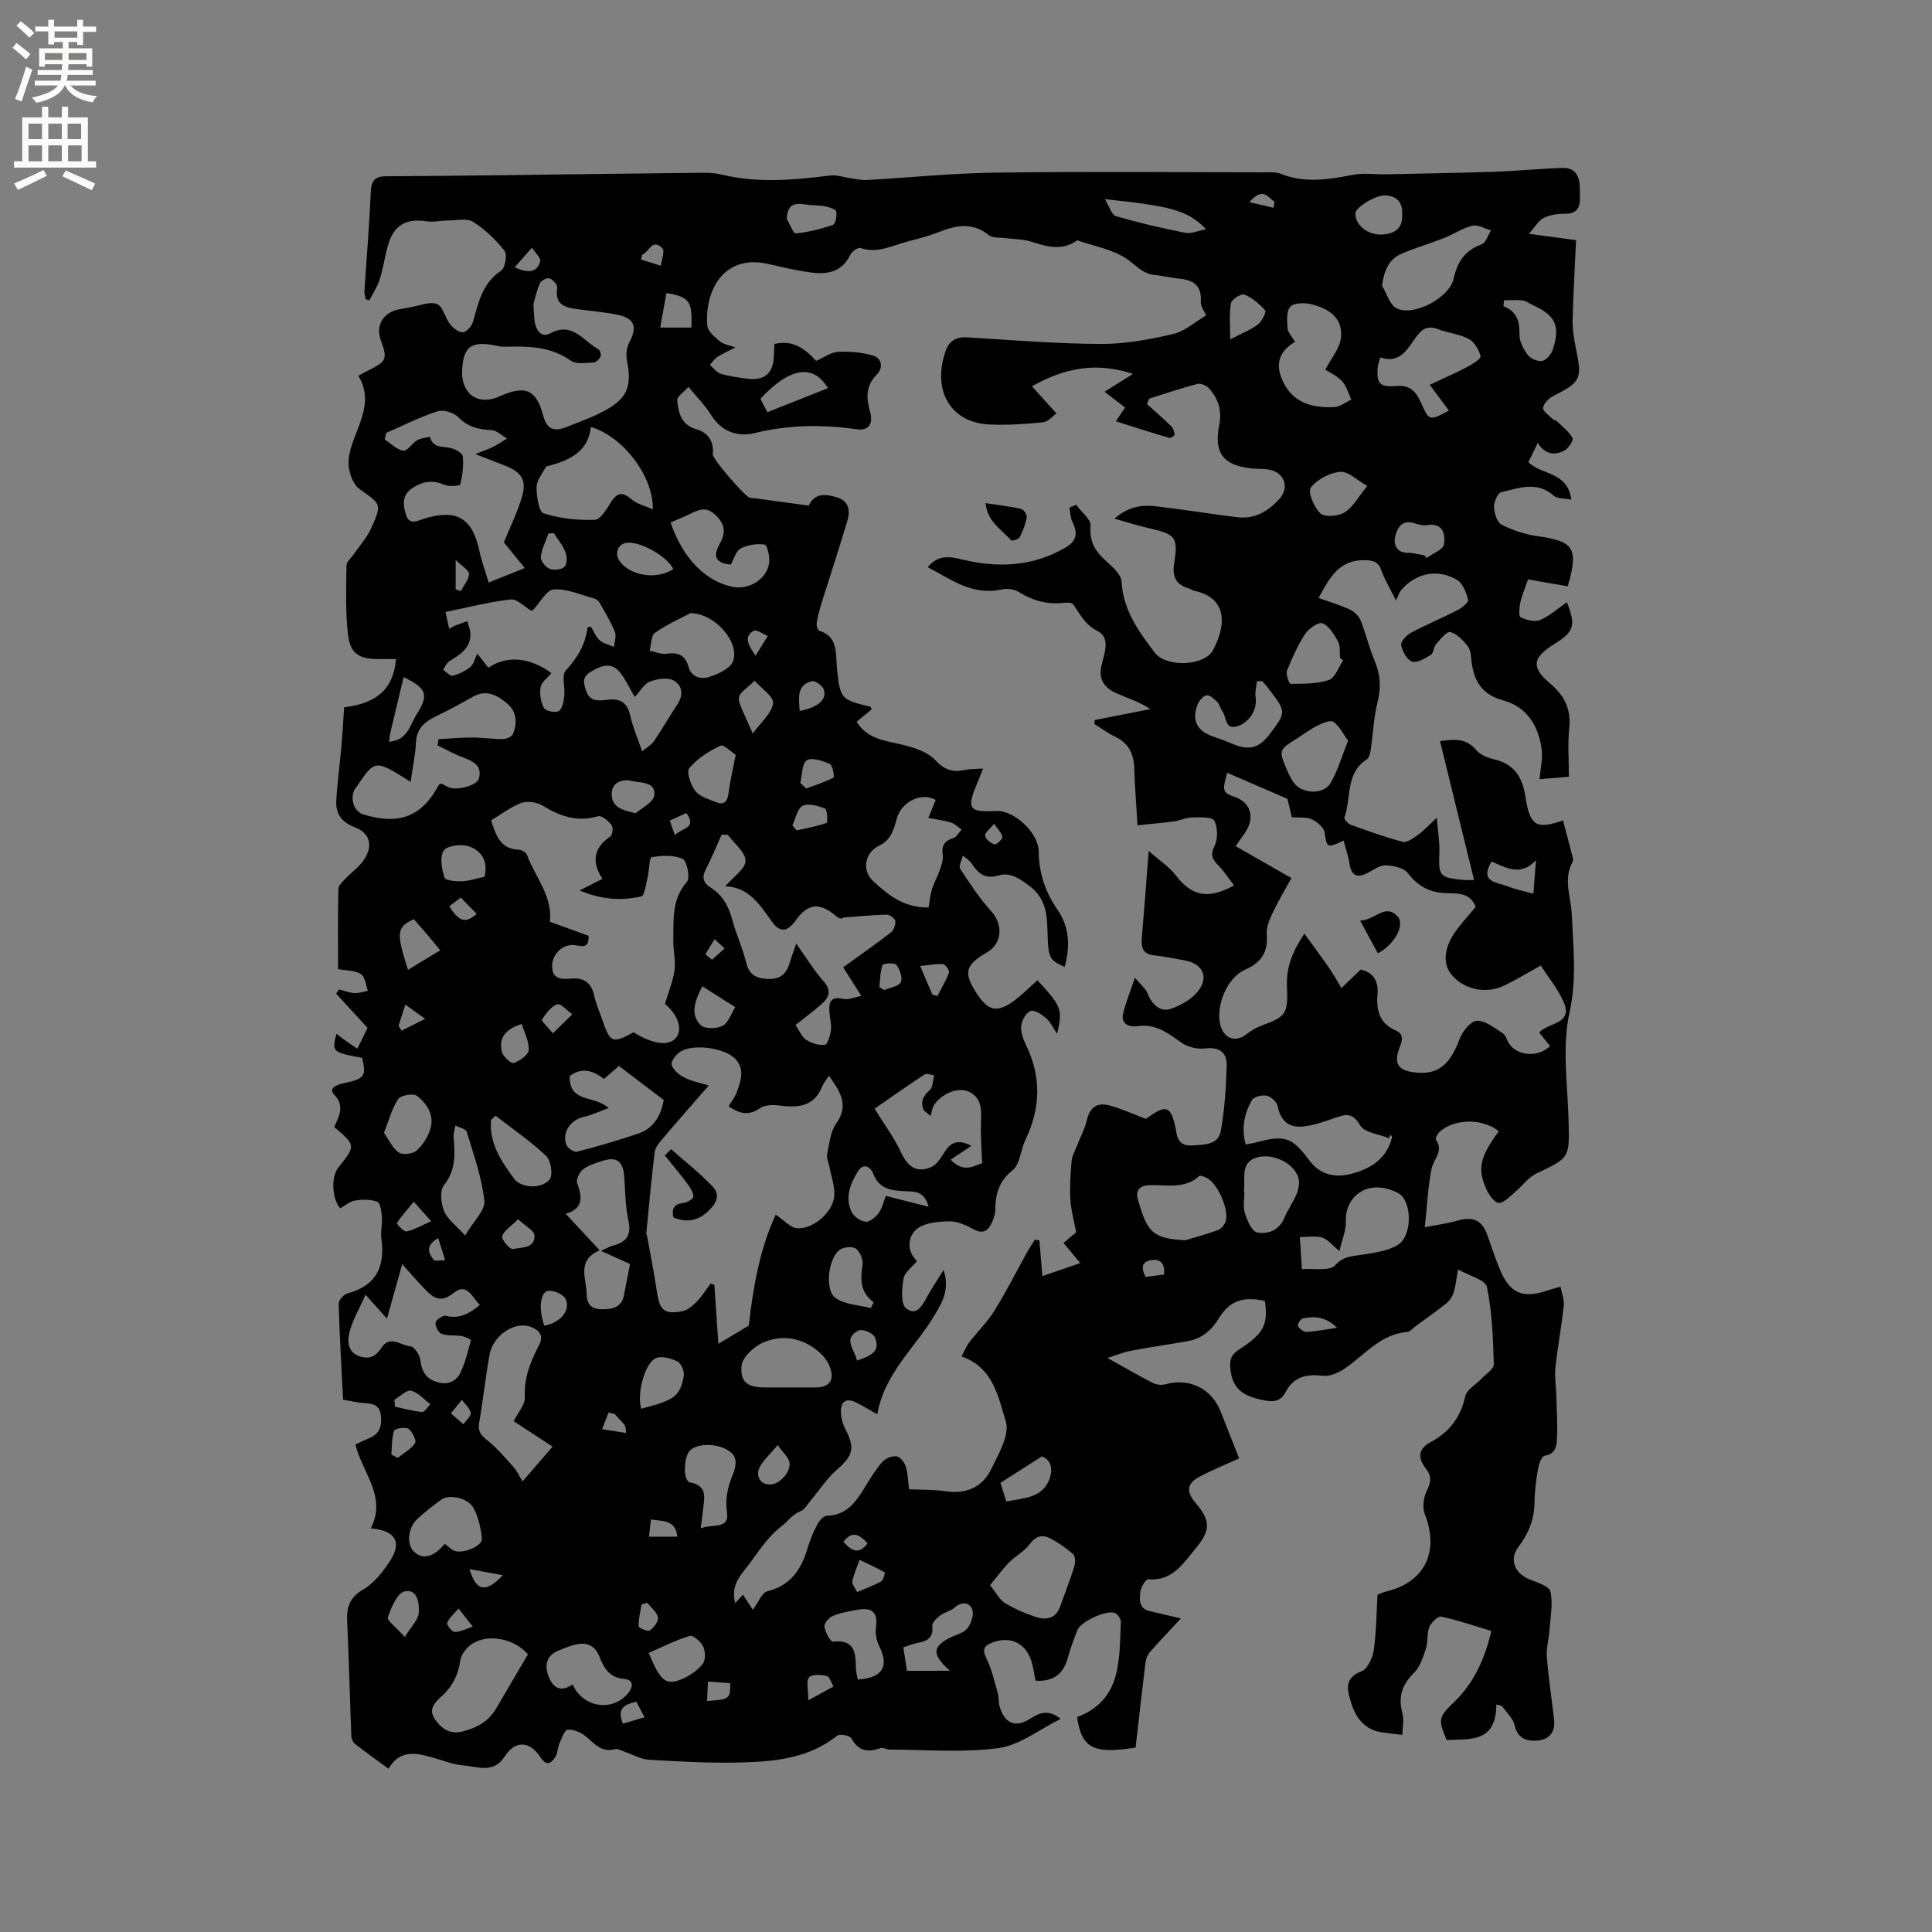 <svg enable-background="new 0 0 400 400" viewBox="0 0 400 400" xmlns="http://www.w3.org/2000/svg"><rect x="0" y="0" width="400" height="400" fill="#808080" stroke="none"/><g fill="#010102"><path d="m309.8 352.9c-.03 8-5.5 7.12-10.29 7.35-1.86-4.38-1.61-4.79 1.54-7.84 4.06-3.92 6.35-8.89 7.72-14.73-3.54-1.06-6.92-2.24-10.39-2.98-.67-.14-2.07 1.23-2.46 2.18-.54 1.32-.21 2.98-.67 4.36-.6 1.81-1.23 3.87-2.52 5.14-2.48 2.44-3.29 4.95-2.38 8.29.38 1.4.01 3-.01 4.51-1.39-.17-2.79-.3-4.18-.51-3.62-.53-5.51-3.01-6.45-6.22-.73-2.48-1.55-5 2.17-6.42 1.26-.48 2.31-2.79 2.54-4.39.55-3.75.55-7.59.78-11.48.61-.23 1.18-.51 1.77-.65 8.04-1.93 11.08-8.23 8.01-16.07-.54-1.37-.24-3.46.44-4.83.88-1.77 1.01-3-.23-4.59-1.63-2.08-1.67-4.02 1.02-5.45 3.83-2.04 6.2-5.1 7.15-9.47.3-1.39 2.2-2.41 3.34-3.63.93-.99 2.61-2.04 2.58-3.02-.16-5.36-.35-10.79-1.43-16.01-.3-1.46-3.65-2.29-5.97-3.62-.41 2.22-.53 3.6-.95 4.88-.26.81-.84 1.63-1.51 2.17-2.04 1.63-4.19 3.13-6.3 4.68-.59.43-1.16 1.17-1.79 1.22-5.55.46-8.77 4.77-12.92 7.57-1.28.87-3.07 1.67-4.51 1.5-3.38-.39-6.04.16-7.72 3.35-1.15 2.21-2.8 2.09-5.01 1.62-3.66-.78-6.02-2.19-6.43-6.36-.2-2.05.19-3.01 1.83-4.07 5.1-3.28 6.02-5.18 5.31-10.03-4.49-1-7.31-.04-9.51 3.57-1.53 2.51-3.53 4.22-6.42 4.74-3.94.71-7.91 1.25-11.84 2.01-1.74.34-3.41 1.05-4.81 1.49 3.33 1.85 6.31 3.59 9.37 5.16.73.38 1.81.5 2.6.28 4.97-1.38 9.57.85 11.47 5.68 1.23 3.14 2.47 6.28 3.81 9.67-2.76 1.26-5.47 2.36-8.06 3.71-2.79 1.46-2.99 3.1-.93 5.54 3.11 3.68 3.12 5.62 0 9.37-2.61 3.14-4.81 6.83-9.84 6.41-.49-.04-1.49 1.57-1.61 2.5-.2 1.61-.41 3.53 1.91 4.08 1.81.43 3.63.85 6.47 1.52-2.52 2.72-4.53 4.81-6.43 6.99-.48.55-.8 1.38-.9 2.13-.72 5.87-1.37 11.74-2.05 17.62-8.68 1.4-11.18.15-12.11-6.31 9.32-3.53 8.69-11.86 9.06-19.68.03-.62-.62-1.6-1.2-1.86-1.68-.75-7.09 1.74-7.79 3.51-.74 1.87-1.44 3.76-1.97 5.7-.91 3.32-2.91 5.02-6.7 4.79-.24-1.19-.41-2.42-.73-3.61-1.11-4.14-4.42-5.78-8.32-4.25-1.87.73-1.93 1.62-1.06 3.39 1.07 2.19 1.6 4.66 2.28 7.03.26.91.13 1.92.4 2.82 1.09 3.6 3.33 4.45 6.51 2.38 1.99-1.29 3.82-1.73 6.12.15-4.41 2.17-8.46 5.44-12.87 6.04-7.41 1.01-15.05.32-22.59.31-.62 0-1.33-.5-1.83-.31-2.62.96-4.58.65-6.06-2.04-.32-.58-2.39-.96-2.93-.52-5.76 4.61-12.64 5.33-19.53 5.53-6.45.19-12.92-.17-19.37-.55-1.78-.1-3.51-1.14-5.27-1.73-.59-.2-1.26-.63-1.76-.48-2.79.81-4.24-1.06-6.04-2.58-1.01-.86-2.56-1.51-3.82-1.44-.64.04-1.26 1.85-1.73 2.93-.38.86-.31 1.97-.82 2.71-.84 1.23-1.76 2.08-3.07.09-2.3-3.5-5.29-3.51-7.45-.14-2.3 3.59-5.66 2.02-8.64 1.79-1.97-.15-3.9-.94-5.83-1.49-3.54-1.02-7.06-2.01-9.56 2.19-2.52-1.84-4.75-3.43-6.91-5.11-.42-.33-.76-1.04-.78-1.59-.31-7.9-.49-15.8-.86-23.69-.14-2.96.41-5.03 3.32-6.71 2.26-1.31 4.1-3.69 5.57-5.96 2.51-3.88 1.09-6.26-4-6.7 3.36-6.53-1.71-11.44-3.2-17.35.96-.45 1.96-.95 2.99-1.38 2.14-.91 2.53-2.6 2.29-4.7-.25-2.12-1.65-2.4-3.38-2.5-1.36-.08-2.71-.42-4.44-.7-.33-6.64-.73-13.27-.91-19.9-.02-.71 1.05-1.9 1.82-2.11 5.98-1.6 7.83-5.57 7.02-11.35-.2-1.45.23-2.97.11-4.44-.09-1.13-.31-2.93-.96-3.19-1.37-.54-3.1-.49-4.62-.24-1.08.17-2.05 1.05-3.06 1.6-1.72-2.03-1.91-6.53-.39-8.43 3.64-4.56 3.64-4.56-.82-8.4.85-2.15 2.32-4.21-.05-6.74-1.25-1.33.61-2.06 2.13-2.37 4.2-.86 4.59-1.51 3.66-5.21-6.16-1.15-6.26-1.23-5.31-4.98.7.53 1.33 1.03 1.98 1.49.68.48 1.37.93 2.35 1.59.77-1.56 1.44-2.94 2.12-4.31-2.21-2.41-4.36-4.75-6.51-7.09.2-.29.4-.57.6-.86 1.07.26 2.12.68 3.2.74.91.06 1.84-.28 2.77-.45-.44-1.2-.55-2.91-1.41-3.47-1.2-.78-2.96-.7-4.76-1.04 0-5.25-.06-10.93.07-16.6.02-.75.92-1.55 1.54-2.21 1.16-1.23 2.61-2.22 3.58-3.57 2.15-2.99 1.53-5.75-1.72-6.99-2.69-1.02-3.99-2.78-3.84-5.47.21-3.75.73-7.49 1.06-11.24.24-2.71.39-5.43.57-8.12 6.87-.83 10.22-3.86 10.73-9.99-1.26 0-2.5 0-3.73 0-3.76-.01-5.7-1.06-6.17-4.84-.6-4.79-.39-9.69-.35-14.54.01-.76.97-1.52 1.49-2.28 1.24-1.82 2.77-3.51 3.66-5.49 2.26-5.04 1.99-4.88-2.48-8.08-1.37-.98-2.23-3.51-2.24-5.34-.02-2.23.94-4.54 1.78-6.7 1.46-3.73 2.69-7.4.24-11.39.93-.49 1.63-.88 2.35-1.23 3.47-1.73 3.71-2.33 2.34-6.01-1.18-3.15.45-5.92 3.83-6.52.73-.13 1.46-.28 2.19-.4 1.88-.31 3.99-1.26 5.56-.7 1.25.45 1.68 2.87 2.74 4.2.64.81 1.82 1.73 2.68 1.65.78-.07 1.82-1.31 2.08-2.22 1.13-3.97 1.92-7.96 5.82-10.53.83-.55 1.28-3.35.66-4.14-1.8-2.29-4.03-4.4-6.48-5.96-1.25-.79-3.35-.3-5.06-.29-1.55.01-3.14.41-4.65.17-4-.62-6.6.73-7.8 4.62-.74 2.42-1.06 4.98-1.82 7.4-.48 1.52-1.41 2.9-2.14 4.34-.26-.07-.51-.14-.77-.21-.09-.54-.29-1.09-.26-1.63.44-6.88 1.03-13.75 1.31-20.63.1-2.35.94-3.2 3.16-3.21 7.51-.03 15.02-.11 22.53-.2 13.45-.16 26.9-.36 40.36-.49 2.22-.02 4.52-.17 6.64.35 7.49 1.82 14.92 1.11 22.41.19 1.36-.17 2.81.37 4.21.56 1.13.15 2.28.43 3.41.37 8.85-.5 17.69-1.41 26.54-1.53 18.56-.24 37.12-.08 55.68-.06 1.16 0 2.43-.12 3.46.3 5 2.02 9.93 1.18 14.97.21 2.23-.43 4.62-.05 6.94-.1 7.49-.16 14.99-.29 22.48-.54 4.65-.16 9.3-.64 13.95-.78 2.99-.09 3.64 2.18 3.59 4.56-.04 2.18.62 4.96-3.18 4.93-1.45-.01-3.05.23-4.32.87-1.05.53-1.73 1.8-3.04 3.27 3.66.49 6.27.84 9.76 1.32-.25 5.5-.59 11-.71 16.5-.04 1.97.28 3.98.68 5.92 1.32 6.35 1.02 6.95-4.72 9.87-.92.47-2 1.54-2.08 2.43-.07.71 1.24 1.57 1.99 2.32.21.21.63.21.84.42 1.15 1.12 2.51 2.15 3.27 3.5.25.45-.85 2.18-1.7 2.61-1.91.98-3.91.93-5.51-1.59-.72 1.49-1.3 2.68-1.93 3.98 2.71 2.71 8.1 1.91 8.9 7.76-1.43-.29-2.9-.15-3.66-.82-3.5-3.09-7.25-1.55-10.87-.71-.73.17-1.53 2.03-1.49 3.07.06 1.28.64 3.19 1.58 3.66 2.32 1.17 4.93 2.02 7.51 2.38 7.44 1.03 8.47 2.51 6.17 10.36-1.26-.21-2.57-.43-3.88-.66-1.35-.23-2.69-.48-4.33-.77-.56 1.62-1.22 3.16-1.59 4.76-.23 1.02-.38 2.88.05 3.09 1.2.58 2.95 1.03 4.07.55 1.99-.84 3.68-2.4 5.51-3.67 1.9 4.84 1.52 6.09-2.61 8.66-4.51 2.81-4.88 4.79-.87 8.17 3.04 2.56 4.38 5.35 3.96 9.32-.33 3.22-.07 6.51-.07 10-2.18.18-4.03.33-6.08.49.19-2.25.7-4.25.45-6.16-.64-4.85-3.05-8.82-7.93-10.14-4.46-1.21-6.12-4.04-6.61-8.16-.12-1.05-.15-2.3-.74-3.05-.97-1.23-2.23-2.58-3.63-2.96-.72-.2-2.07 1.51-2.95 2.51-.53.6-.5 1.86-1.09 2.22-1.19.74-2.85 1.74-3.9 1.39-1.06-.35-1.99-2.13-2.25-3.43-.14-.7 1.09-2.03 1.99-2.51 3.17-1.69 6.51-3.07 9.71-4.72.9-.46 2.3-1.63 2.16-2.14-.38-1.49-1.08-3.38-2.26-4.09-4.03-2.44-8.68-1.41-11.64 2.15-.33.4-.48.95-1.03 2.08-1.35-2.73-2.4-4.42-3.04-6.26-.62-1.78-1.68-2.02-3.36-2.07-5.38-.16-7.39 3.69-9.61 7.82 2.2.8 4.42 1.46 6.5 2.42.9.42 1.83 1.33 2.2 2.25 1.09 2.72 1.74 5.63 2.89 8.33 1.22 2.87 1.37 5.59.59 8.64-.79 3.12-.89 6.41-1.37 9.62-.11.75-.3 1.8-.82 2.14-4.5 2.9-3.19 8.01-4.65 12.05-.12.32.73 1.3 1.3 1.51 3.55 1.28 7.11 2.58 10.76 3.52.89.23 2.22-.76 3.17-1.43 1.14-.81 2.09-1.88 3.89-3.56.25 3.05.62 5.1.54 7.14-.2 4.93-.02 5.24 4.94 5.76.41.04.82.01 2.24.01-2.4-9.78-4.71-19.21-7.05-28.76 2.78-.38 5.34-.73 7.5 1.86.86 1.03 2.49 1.63 3.88 1.96 4.04.95 5.69 3.79 6.27 7.49.97 6.27 2.18 7.04 7.82 5.12.64 2.43 1.29 4.86 1.91 7.3.1.4.27.92.1 1.22-2.05 3.66-.36 7.22-.2 10.91.3 6.69 1.07 13.35-.47 20.31-1.58 7.17-.38 14.98-.19 22.5.19 7.66.25 7.56-6.68 10.86-1.67.8-2.87 2.55-4.36 3.79-1.07.89-2.22 2.22-3.39 2.29-.8.05-2.02-1.59-2.53-2.71-1.99-4.37-1.43-6.72 2.5-12.13-3.29-2.7-9.2-2.66-12.26.14-.41.38-.92 1.33-.76 1.57 1.71 2.39-.47 4.03-.88 6.03-.76 3.73-.92 7.59-1.41 12.14 2.9-.57 4.76-.79 6.53-1.31 3.53-1.03 5.32-.22 6.5 3.14.77 2.2 1.5 4.41 2.37 6.57 2.13 5.3 4.78 6.48 10.14 4.65.69-.24 1.41-.42 2.55-.76.26 1.39.81 2.7.68 3.94-.46 4.29-1.27 8.54-1.73 12.83-.2 1.85.12 3.76.18 5.64.08 2.94.29 5.89.15 8.83-.07 1.58-.16 3.39-2.55 3.78-.59.1-1.19 1.63-1.35 2.57-.4 2.29-.72 4.63-.75 6.95-.04 3.55-1.18 6.53-3.34 9.36-1.96 2.56-.78 5.42 2.2 6.67 1.62.67 4.18 1.42 4.43 2.55.56 2.55-.01 5.36-.2 8.06-.13 1.83-.69 3.68-.55 5.48.35 4.36 1.02 8.69 1.51 13.03.29 2.6-1.05 4.12-3.53 4.3-2.23.16-4.03-.45-4.65-3.2-.33-1.45-1.72-2.66-2.64-3.98-.36-.12-.75-.2-1.14-.29zm-89.36-152.73c-2.97-1.25-3.37-1.9-3.52-5.8-.16-4.11.16-8.09-3.98-11.1-2.09-1.52-3.89-2.7-6.19-2.02-2.75.82-4.18-.34-5.52-2.39-.45-.69-1.24-1.16-1.88-1.72-.21.93-.92 2.17-.56 2.72 1.99 3.06 4.03 6.15 6.47 8.84 2.46 2.72 2.25 6.65-.93 8.49-4.6 2.66-4.95 4.29-1.89 8.82 2.16 3.2 3.94 3.66 7.13 1.46 1.88-1.3 3.49-3 5.23-4.52 5.02 5.47 5.24 6.01 4.07 11.1-.91-1.34-1.4-2.49-2.26-3.22-.91-.77-2.37-1.8-3.19-1.53-.93.31-1.85 1.89-1.98 3.01-.15 1.27.35 2.75.94 3.96 3.24 6.61 3.11 13.13-.08 19.72-1 2.08-1.1 5.05-2.66 6.3-2.88 2.31-3.56 4.99-3.58 8.28-.01.82-.32 1.67-.65 2.44-.79 1.81-1.85 2.61-3.94 1.45-1.54-.86-3.39-1.65-5.08-1.6-2.3.07-5.17.32-6.71 1.71-1.66 1.49-2.07 4.37.17 6.52-1.06 1.31-2.57 2.35-2.78 3.62-.34 2.04-.63 5.21.5 6.13 2.33 1.89 3.49-.82 4.54-2.66.91-1.58 1.91-3.11 3.25-5.26 1.32 4.12-.31 6.76-1.83 9.32-4.01 6.77-10.43 12.06-11.89 20.57-1.78-1-3.02-1.76-4.31-2.41-2.16-1.08-3.31-.25-3.22 2.06.04 1.12.36 2.33.87 3.33 2.1 4.06 1.66 5.55-1.74 8.53-2.07 1.82-3.62 4.23-5.42 6.37-.65.77-1.21 1.84-2.04 2.17-1.74.67-2.73 2.19-3.92 3.1-3.35 2.54-5.15 5.92-7.61 8.98-1.79 2.23-2.76 3.92-2.04 6.96.62-.66 1.1-1.18 1.62-1.73.79 1.21 1.43 2.19 2.04 3.12 1.15-1.54 1.87-3.56 3.01-3.84 4.86-1.21 7.02-4.54 8.32-8.93.51-1.72 1.22-3.4 2.06-4.98.39-.74 1.27-1.71 1.95-1.72 4.14-.1 6.03-2.93 7.89-5.96 1.1-1.81 2.22-3.64 3.61-5.22.63-.72 2-1.25 2.92-1.12.74.11 1.64 1.25 1.91 2.11.45 1.48.46 3.09.67 4.71 2.64.12 5.1.04 7.48.4 4.27.64 7.66-.75 9.5-4.52 1.54-3.15 3.9-7.18 3.05-9.94-1.56-5.04-2.6-11.2-9.18-13.45.62-1.14 1-2.1 1.6-2.89 1.71-2.22 3.76-4.22 5.23-6.58 2.4-3.86 4.45-7.94 6.66-11.92.53-.95 1.14-1.86 1.71-2.79.31.06.62.11.94.17.19 2.33.38 4.67.61 7.39 2.85-.98 5-1.72 7.85-2.7-1.39-1.67-2.43-2.91-3.47-4.16 1.08-.92 2.18-1.86 2.61-2.22-.49-2.69-1.08-4.72-1.19-6.78-.14-2.64 0-5.31.25-7.94.11-1.19.79-2.32 1.23-3.47.63-1.62 1.49-3.19 1.88-4.86.65-2.77 2.05-3.95 4.85-3.18 2.37.65 4.64 1.7 7.41 2.75.06-.04.67-.46 1.28-.87 2.88-1.93 3.89-1.5 4.68 1.95.09.41.23.82.28 1.24.25 2.01.99 3.35 3.4 3.18 2.48-.18 5.38-.06 5.9-3.06.78-4.46 1.09-9.02 1.2-13.55.06-2.62-1.5-3.84-4.44-3.47-1.58.2-3.6-.26-4.89-1.18-2.81-1.98-5.35-4.01-9.18-3.43-1.39.21-3.51-.26-2.93-2.63.56-2.33 1.49-4.57 2.44-7.4 1.15 1.39 2.23 2.22 2.66 3.31.91 2.3 2.61 3.86 4.8 3.12 2.24-.76 4.73-2.23 5.96-4.14 1.86-2.88.27-5.28-3.16-5.89-2.08-.37-4.16-.81-6.25-1.03-2.22-.23-2.76-1.45-2.59-3.46.49-5.66.9-11.33 1.44-18.16 2.25 1.99 4.26 3.29 5.62 5.07 3.22 4.22 6.62 5.08 12.04 2.07-1.09-1.43-2.02-2.88-3.19-4.09-1.19-1.23-1.82-2.08-.87-4.02.73-1.47.73-3.89-.03-5.29-.46-.84-3.02-.7-4.63-.68-1.24.02-2.45.65-3.71.82-2.45.33-4.91.53-7.56.81-.25-4.35-.54-8.04-.66-11.74-.09-3.02-1.14-5.28-4.01-6.63-1.49-.7-2.83-1.73-4.24-2.61.02-.27.04-.55.06-.82 3.85-.75 7.7-1.51 11.55-2.26-2.45-1.57-4.86-2.31-7.14-3.32-2.35-1.04-3.67-2.84-3.04-5.59.59-2.56 2.01-5.85-.79-7.25-2.69-1.35-3.58-3.53-5.08-5.56-.3-.4-1.41-.33-2.13-.26-3.3.33-6.23-.48-9.04-2.24-.95-.59-2.46-.81-3.57-.56-6.05 1.36-10.42-2.03-15.33-4.6 2.24-2.71 4.69-2.17 7.08-1.6 7.48 1.8 14.68 1.51 21.5-2.5 2.39-1.4 2.46-3.08 1.36-5.31-.42-.86-.42-1.93-.62-2.9.46-.21.93-.42 1.39-.63 1.07 1.47 3.11 3.02 3 4.39-.26 3.06.8 5.01 2.86 6.95 1.42 1.33 3.47 2.98 3.56 4.57.31 5.95 3.55 10.33 6.87 14.72 2.34 3.09 10.25 2.84 12.05-.5 2.57-4.76 3.32-10.75-3.82-12.29-.41-.09-.77-.37-1.17-.49-2.67-.81-3.49-2.42-3.04-5.26.86-5.38.25-5.98-5.13-7.2-2.2-.5-4.35-1.19-7.25-2 3.05-2.63 5.85-2.87 8.64-2.55 5.63.64 11.23 1.58 16.86 2.26 3.56.43 6.4-1.27 8.68-3.81 2.19-2.46.95-5.58-2.32-6.08-1.15-.18-2.33-.1-3.49-.22-5.85-.64-7.82-3.2-6.66-8.98.6-2.99-.2-5.48-2.14-7.62-.52-.57-1.7-1.07-2.39-.89-3.35.88-6.63 1.99-9.94 3.03-.17.37-.34.75-.51 1.12 1.69 1.53 3.42 3.02 5.05 4.62.42.41.64 1.12.7 1.71.02.2-.83.78-1.13.69-3.66-1.08-7.3-2.25-11.05-3.43.63-.94 1.25-1.86 1.92-2.85-1.49-1.15-2.79-2.15-4.26-3.28 2.05-1.28 3.72-2.33 5.89-3.68-7.49-2.49-13.94-1.34-20.92 2.55 1.74 1.92 3.21 3.55 5.08 5.63-.77.54-1.71 1.72-2.76 1.83-3.67.37-7.4.62-11.08.46-8.16-.37-11.92-7.1-9.13-15.16.78-2.24 2.22-3.03 4.59-2.88 9.2.57 18.4 1.32 27.6 1.36 4.99.02 10.06-.92 14.95-2.06 2.44-.57 4.57-2.53 6.81-3.85-.31-.76-1.16-1.84-1.1-2.87.22-3.41-1.63-4.48-4.56-4.75-1.68-.16-3.34-.59-5.03-.76-2.46-.24-3.84-2.01-5.69-3.29-2.92-2.01-6.79-2.65-10.26-3.86-.07-.02-.19.08-.28.14-2.99 2.01-5.97 1.2-9.07.18-1.77-.58-3.73-.55-5.61-.8-1.14-.16-2.58.04-3.35-.58-3.37-2.75-6.76-2.09-10.36-.67-2.06.82-4.23 1.38-6.38 1.93-3.22.82-6.28 2.59-9.85 1.38-.51-.17-1.79.68-2.1 1.35-1.65 3.52-4.63 4.16-7.96 3.74-3.03-.38-6.03-1.1-9.02-1.78-9.63-2.2-13.23 6.02-12.65 12.77.1 1.16 1.53 2.34 2.58 3.23.75.63 1.91.78 3.25 1.28-1.47.75-2.64 1.25-3.7 1.93-.63.41-1.07 1.1-1.6 1.67.73.63 1.37 1.55 2.21 1.82 1.71.53 3.52.76 5.3 1.02 3.84.55 5.68-1.07 5.76-4.97.01-.72.07-1.44.1-2.19 3.88-.93 6.4 1.05 8.63 3.5 1.61-.7 3.05-1.79 4.53-1.87 2.4-.13 4.92.09 7.23.76 1.89.55 2.14 2.6.85 3.88-2.41 2.41-2.24 4.93-1.42 7.86.61 2.18-.11 3.92-2.86 3.52-7.07-1.02-14.03-.92-21.05.79-3.53.86-6.86-.25-9.03-3.75-1.21-1.95-2.88-3.6-4.68-5.81-.97 1.09-2.39 2-2.33 2.77.22 2.53.83 5.07 3.85 5.96 2.59.76 3.78 2.52 3.52 5.26-.09.93 6.74 8.81 7.66 8.97.42.07.84.07 1.26.13 3.48.47 6.95.94 10.9 1.48-.31.37-.05.16.09-.12 1.36-2.63 3.6-2.23 5.79-1.58 2.51.75 2.78 2.78 2.16 4.86-1.68 5.65-3.54 11.25-5.3 16.88-.44 1.41-.82 2.84-1.06 4.29-.08.5.21 1.46.53 1.57 3.95 1.27 3.36 4.62 3.66 7.6.66 6.56.81 6.7 6.93 8.14.11.02.15.32.25.57-1.01.84-2.05 1.69-3.1 2.55 2.34 3.75 6.15 3.91 9.73 4.81 2.34.59 5.03 1.47 6.57 3.14 1.9 2.06 3.64 2.56 6.12 2.03 1.1-.23 2.25-.19 3.76-.29-.58 1.46-.87 2.25-1.2 3.02-2.26 5.35-1.78 6.05 3.98 5.77 3.62-.18 8.71 4.51 8.74 8.33.03 4.41 1.32 8.35 3.77 11.92 2.59 3.65 2.8 7.59 1.62 12.01zm85.09-12.4c-1.06-2.76-3.37-2.82-5.59-2.83-3.51-.02-6.22-1.21-8.43-4.14-.84-1.11-3-1.59-4.6-1.65-1.22-.05-2.51.94-3.72 1.56-2.12 1.08-3.38.72-3.78-1.84-.25-1.61-.8-3.17-1.23-4.83-3.47 1.62-3.45 1.48-3.94-1.68-.16-1.05-1.54-2.23-2.65-2.73-1.18-.53-2.69-.31-4.13-.43-.38-1.6-.74-3.11-.91-3.81-4.54-1.96-8.46-3.66-12.47-5.39-1.09 3.75-.92 4.15 1.56 5 2.89.99 4.06 3.59 2.72 6.37-.54 1.12-1.37 2.09-2.53 3.82 3.82 2.19 7.59 4.34 11.55 6.61-1.3 2.36-2.72 4.71-3.88 7.18-.66 1.39-1.35 3.01-1.23 4.46.29 3.66-1.07 5.81-4.46 7.31-3.78 1.66-6.14 7.48-5.15 11.47.7 2.81 3.16 3.66 5.36 1.94.9-.7 1.9-1.35 2.96-1.74 5.3-1.95 5.71-2.39 5.47-8.28-.15-3.77 1.05-7.01 3.61-10.85 1.88 2.6 3.53 4.82 5.1 7.09.93 1.34 1.72 2.78 2.57 4.18 1.22-1.17 2.45-2.35 3.99-3.82 2.33.52 3.73 2.11 3.48 5.03-.28 3.27.3 6.06 3.73 7.55 2.14.93 1.16 2.57.66 4.07-.94 2.79-.08 4.14 2.86 4.58 5.07.75 7.66-1.27 9.76-6.89.58-1.55 2.31-3.7 3.57-3.74 1.76-.06 3.65 1.5 5.34 2.58.63.41.86 1.43 1.32 2.14 1.68 2.6 6.01 2.92 8.48.53-.69-.87-1.39-1.76-2.24-2.84 1.86-2.04 7.01-1.72 5.1-6.21-1.15-2.72-3.15-5.09-4.78-7.63-2.92 1.61-5.18 3-7.56 4.14-3.86 1.85-8.46.8-10.99-2.35-1.87-2.33-1.44-5.83 1.24-9.32 1.22-1.6 2.56-3.09 3.84-4.61zm-158.8 36.98c-3.58 4.12-6.66 7.61-9.68 11.17-.66.78-1.41 1.72-1.52 2.66-.67 5.59-1.18 11.2-1.72 16.81-.02.19.14.39.18.6.68 3.8 1.45 7.59 2.01 11.42.57 3.92 1.54 4.83 5.39 4.02 1.1-.23 2.14-1.2 2.97-2.06 1.05-1.08 1.85-2.41 2.76-3.62.26.09.52.17.78.26.26 3.87.52 7.73.83 12.22 2.85-1.71 4.91-2.95 6.29-3.78.97-8.33 2.3-15.83 5.58-22.97 1.73 1.15 3.03 2.71 4.44 2.81 3.35.24 7.43-3.35 7.69-6.68.15-1.96-.62-4-.99-6-.16-.88-.65-1.82-.48-2.63.44-2.17.65-4.64 1.86-6.35 2.58-3.64 1.08-6.39-1.5-9.89-.52.81-1.09 1.47-1.41 2.24-1.66 4.08-4.88 4.42-8.66 3.92-1.39-.18-3.2-.18-4.25.56-2.37 1.65-4.29 1.06-6.45-.4.57-.98 1.32-1.91 1.7-2.97.82-2.29 1.73-4.71-.31-6.86-2.13-2.25-8.58-3.2-11.32-1.53-.9.55-2.03 1.97-1.86 2.71.24 1.03 1.47 2.07 2.52 2.63 1.42.76 3.09 1.06 5.15 1.71zm-9.06-16.9c.76-2.57 1.68-4.74 1.98-7.01.27-1.98-.29-4.06-.25-6.1.08-4.22-.39-8.5 2.82-12.17.71-.81.02-4.32-.89-4.74-1.84-.86-4.31-.71-6.42-.36-.48.08-.47 2.69-.82 4.11s-.62 3.87-1.33 4.02c-4.06.9-8.17.71-12.76-1.25 1.98-1 3.26-1.65 4.72-2.39-2.27-3.54-1.83-6.44 1.68-8.81.44-.3.58-1.88.21-2.35-.67-.85-2.04-2.02-2.75-1.81-4.27 1.27-7.84.05-11.45-2.16-1.19-.73-3.17-1.06-4.43-.6-2.23.81-4.19 2.36-6.3 3.62 1 3.11 1.89 5.92 5.72 6.07.61.02 1.53.58 1.72 1.1 1.69 4.57 5.3 8.47 4.73 13.82 2.78 1.01 5.44 1.98 8.01 2.91.11 2.87-1.53 2.07-2.96 1.92-2.33-.25-4.5 1.81-4.59 4.13-.1 2.85 1.77 3.01 3.82 2.81 2.81-.28 4.34.9 4.93 3.66.35 1.64 1.08 3.21 1.62 4.81 1.66 4.86 2.08 5.03 6.5 2.64 4.13 2.6 7.59 2.96 8.95.93 1.2-1.78.04-4.76-2.46-6.8zm-27.22-144.94c.11 1.81.1 2.77.25 3.71.3 1.8 1.41 3.38 3.2 2.4 4.65-2.52 6.85 1.62 9.96 3.26.36.19.65 1.16.48 1.54-.25.54-.94 1.21-1.47 1.23-1.57.07-3.57.41-4.67-.37-4.29-3.04-9.04-3.02-13.89-2.89-.62.02-1.26-.17-1.88-.29-4.9-.92-6.48.27-6.75 5.1-.28 4.92 3.27 7.47 7.65 5.5 5.34-2.39 7.65-1.57 9.11 3.87.81 3.02 2.33 3.42 4.78 2.46 2.75-1.08 5.56-2.07 8.13-3.49 4.62-2.55 5.5-5.1 4.45-10.28-.24-1.2-.07-2.73.5-3.79 1.7-3.16 1.09-4.99-2.46-5.71-2.69-.54-5.44-.77-8.16-1.13-2.58-.34-4.89-.84-4.31-4.42.1-.59-.86-1.69-1.57-1.97-.49-.2-1.77.43-2.01.99-.72 1.61-1.07 3.36-1.34 4.28zm54.4 132.44c2.17 3.05 3.7 5.61 5.65 7.8 1.64 1.84 1.24 3.24-.26 4.6-1.71 1.54-3.58 2.9-5.52 4.45.72 1.07 1.21 2.42 2.18 3.07 1.09.73 2.65 1.2 3.91 1.04.55-.07 1.09-1.97 1.22-3.08.14-1.23-.22-2.52-.31-3.79-.16-2.11.43-3.22 2.92-2.62 1 .24 2.21-.35 3.69-.63-1.6-2.53-2.83-4.45-3.76-5.92 3.5-2.53 6.76-4.8 9.9-7.23.59-.46 1-1.62.89-2.37-.08-.54-1.18-1.31-1.82-1.3-2.96.07-5.91.37-8.87.59-.6.47-1.19.04-1.75-.43-3.24-2.74-5.67-2.46-8.13.96-1.78 2.48-3.28 2.71-5.02.26-2.52-3.55-4.86-7.15-9.63-7.24 1.68-1.97 4.21-3.63 4.21-5.28 0-1.8-2.35-3.6-3.67-5.4-.43 0-.85 0-1.28 0-1.09 2.41-2.1 4.85-3.29 7.2-.85 1.66-.48 2.76 1.02 3.72 2.45 1.56 3.74 3.86 4.47 6.65.78 2.96 2.14 5.77 2.84 8.75.63 2.67 2.07 3.44 4.63 3.53 2.7.1 3.83-1.27 4.48-3.52.26-.89.6-1.77 1.3-3.81zm-84.91-105.71c-.1.45-.19.9-.29 1.35 1.28.83 2.48 2.1 3.86 2.32.81.13 1.81-1.55 2.87-2.17.76-.44 1.75-.48 2.64-.71.58 2.4 2.61 1.94 4.3 2.33.95.22 2.42 1.04 2.49 1.71.2 1.92-.05 3.94-.52 5.82-.08.31-2.34.5-3.3.08-2.39-1.03-4.35-.76-6.52.62-2.39 1.52-2 3.64-1.42 5.59.68 2.31 2.54 1.17 3.97.74 6.56-1.97 9.79-.02 11.22 6.7.45 2.11 1.21 4.16 1.93 6.59 2.64-1.06 4.75-1.9 7.48-3-1.77-2.18-3.26-4-4.33-5.32 1.35-3.32 2.85-6.31 3.76-9.46.99-3.43-.11-5.07-3.43-6.39-1.78-.71-3.58-1.39-6.25-2.43 1.84-.73 2.8-1.03 3.68-1.48 1-.51 1.93-1.16 2.89-1.74-1.06-.61-2.1-1.67-3.19-1.73-2.63-.15-4.85-.6-6.84-2.64-.94-.97-3.1-1.66-4.31-1.27-3.67 1.16-7.14 2.94-10.69 4.49zm13.06 40.55c.57-.31.92-.55 1.3-.7.81-.32 1.65-.59 2.47-.89.23.97.68 1.95.64 2.91-.12 2.82-2.27 4.09-4.38 5.39-.58.36-.87 1.17-1.29 1.78.67.44 1.45 1.35 1.97 1.22 1.3-.33 2.63-.96 3.67-1.81.7-.57.92-1.72 1.44-2.77.88 1.13 1.59 2.04 2.29 2.93 3.82-2.59 8.53-2.22 13.06 1.11-.79.96-2.05 1.83-2.24 2.9-.25 1.39.02 3.1.7 4.33.35.64 2.41 1.05 3.06.62.76-.5 1.01-2.03 1.14-3.15.2-1.76-.6-4.23.3-5.22 2.41-2.64 4.08-5.4 4.51-8.93.01-.07.35-.09.7-.18.57.93.99 2.1 1.81 2.83.78.7 1.97.93 2.98 1.37.08-1.04.53-2.24.18-3.1-.86-2.12-2.06-4.1-3.2-6.09-.23-.4-.74-.75-1.19-.87-2.76-.73-5.59-2.04-8.29-1.83-1.52.12-2.85 2.77-4.28 4.27-.06.06-.2.05-.4.1-1.37-.79-2.9-2.45-4.22-2.3-4.47.51-8.86 1.65-13.5 2.6.29 1.37.51 2.36.77 3.48zm-7.99 31.68c-7.36-4.65-7.36-4.65-11.14.97-.18.26-.42.49-.54.78-.87 2 .05 4.43 1.88 4.99 7.46 2.29 12.15.45 15.65-6.12.07-.14.35-.16.56-.25.46.24.93.49 1.4.73 1.59.79 5.91-.26 6.33-1.79.75-2.74-1.27-3.61-3.39-4.4-1.78-.67-3.45-1.63-5.17-2.46.07-.43.14-.85.21-1.28 2.33-.13 4.65-.35 6.98-.35 2.11 0 4.22.35 6.33.33.72-.01 1.84-.48 2.08-1.04.98-2.33.77-4.72-1.25-6.39-1.96-1.61-4.2-2.9-6.92-1.39-2.48 1.38-4.95 2.77-7.51 3.98-2.42 1.15-4.25 2.51-4.39 5.54-.13 2.62-.7 5.22-1.11 8.15zm-9.33 106.19c-1.31 2.98-2.81 5.44-3.4 8.11-.35 1.55-.25 3.88 2.23 4.66 2.08.66 3.35-.07 4.49-1.82 1.73-2.66 4.03-.41 6-.26.78.06 1.92 1.81 2.04 2.88.28 2.42 1.27 3.92 3.62 4.56 2.2.6 3.88-.25 4.74-2.14.96-2.09 1.51-4.37 2.1-6.61.03-.11-1.29-.73-2.02-.84-1.34-.21-2.81.03-4.04-.43-.66-.24-1.37-1.6-1.25-2.33.1-.6 1.51-1.57 2.1-1.42 2.82.72 4.87-.44 7.06-2.24-1.63-1.59-2.64-4.75-5.46-2.47-2.95 2.38-4.54.66-6.33-1.23-1.26-1.32-2.45-2.71-4.29-4.75-1.16 4.14-2.06 7.38-3.15 11.27-1.76-1.95-2.81-3.11-4.44-4.94zm59.48-162.61c.15-6.97-6.34-15.18-12.82-17.04-.56 5.02-4.25 6.81-8.5 7.98-.3.08-.76.13-.87.34-.71 1.36-1.87 2.76-1.88 4.16-.01 1.87.46 5.07 1.46 5.39 3.36 1.07 7.06 1.47 10.6 1.34 1.2-.04 2.49-2.31 3.42-3.76 1.38-2.15 2.56-1.88 4.29-.39 1.04.87 2.53 1.19 4.3 1.98zm61.65 134.66c3.02 3.05 5.18.97 6.53.75-.1-2.98-.34-5.61-.24-8.23.09-2.5.29-5.07-2.2-6.46-2.22-1.24-5.64.02-7.43 2.47-.48.65-.55 1.6-.81 2.41-.47-.4-.94-.79-1.41-1.19-.7-1.66-.22-2.89 1.26-4.19.67-.59.61-2.01.89-3.05-.67-.07-1.54-.46-1.97-.17-3.75 2.47-7.42 5.06-10.35 7.09 2.04 3.32 4.08 6.05 5.48 9.07 1.37 2.96 3.23 4.31 6.24 3.02 1.11-.47 1.95-1.82 2.64-2.94 1.27-2.07 2.76-3 5.67-1.45-1.48.98-2.69 1.8-4.3 2.87zm-90.45 54.13c.89-1.82 2.39-3.46 2.31-5.01-.22-4.03 1.21-7.41 2.96-10.79.98-1.89.09-2.97-1.63-3.69-3.25-1.35-7.91 1.61-8.65 5.75-.84 4.67-1.33 9.41-2.15 14.08-.3 1.75.35 2.56 1.67 3.6 2 1.59 3.68 3.59 5.4 5.5.73.81 1.2 1.85 1.93 3.02 2.21-2.55 4.11-4.75 6.21-7.19-2.9-1.9-5.52-3.61-8.05-5.27zm18.08-35.25c1.13-.52 1.76-.92 2.46-1.1 2.79-.72 3.88-2.16 3.2-5.25-.66-2.97-.63-6.09-.87-9.14-.25-3.1-1.59-4.09-4.51-3.15-1.4.45-2.9.9-4.03 1.77-.73.56-1.46 2.09-1.19 2.82 1.05 2.91 1.31 5.32-2.38 6.36 2.42 2.6 4.55 4.9 7.03 7.56-4.85 2.1-2.72 5.83-2.68 9.15.03 2.24 1.2 3.05 3.14 3.06 2.08.01 4.08-.3 4.57-2.9.39-2.05.8-4.1 1.26-6.47-1.81-.81-3.7-1.67-6-2.71zm67.82-71.11c.23-1.34.33-2.6.69-3.78.4-1.3 1.12-2.5 1.56-3.79.36-1.07.83-2.25.67-3.3-.28-1.96.36-2.92 2.2-3.5.69-.22 1.15-1.15 1.71-1.76-.73-.5-1.4-1.2-2.21-1.45-1.46-.45-3-.63-4.68-.96.61-1.49 1.08-2.62 1.53-3.72-2.95-1.67-7.11.34-8.07 3.88-.62 2.3-1.18 4.4-3.63 5.57-2.94 1.4-3.67 5.09-1.32 7.28 3.09 2.88 6.38 5.62 11.55 5.53zm65.65 49.06c.87-.16 1.48-.23 2.06-.39 5.94-1.61 7.5-1.19 11.06 3.64 2.3 3.12 5.47 3.68 8.73 2.84 3.95-1.02 7.38-3.1 8.44-7.57.03-.14-.2-.34-.31-.52-.11.24-.22.47-.32.71-2.06-.85-5.1-1.14-5.98-2.67-1.65-2.87-3.22-2.22-5.44-1.45-2.16.75-4.4 1.55-6.65 1.72-2.74.2-4.43-1.32-4.97-4.22-.16-.87-1.35-1.97-2.25-2.17-.95-.21-2.68.2-3.08.9-1.57 2.76-2.24 5.8-1.29 9.18zm10.22-166.17c-3.67 2.17-4.1 5.08-2.37 8.49 2.2 4.33 6.17 5.21 10.48 5.02 1.2-.05 2.35-1 3.53-1.54-.61-1.29-.98-2.81-1.9-3.8-1.09-1.17-2.68-1.88-3.48-2.4 1.27-2.45 2.97-4.39 3.23-6.52.52-4.28-2.63-6.21-6.26-7.06-1.36-.32-3.51-.26-4.24.57-.82.92-.65 2.92-.54 4.43.05.84.85 1.63 1.55 2.81zm-158.82 271.74c-2.74-3.18-8.05-4.35-11.45-2.24-1.18.73-2.41 2.25-2.58 3.55-.41 3.01-1.63 5.38-3.83 7.36-1.46 1.31-2.85 2.71-1.37 4.82 1.35 1.93 3.07 3.12 5.64 2.49 2.99-.73 5.47-2.1 7.07-4.86 2.09-3.64 4.25-7.25 6.52-11.12zm16.7-113.1c-1.71.62-3.38 1.42-5.14 1.82-2.69.61-4.54 3.14-3.64 5.73.24.7 1.6 1.65 2.19 1.5 4.28-1.1 8.53-2.35 12.72-3.76 3.19-1.08 4.67-3.66 5.28-6.96-3.13-2.37-6.2-4.71-9.28-7.04-1.18 1.02-2.13 1.83-3.11 2.69-2.35-1.86-4.7-2.43-7.09-.6-.08 5.69 5 3.83 8.07 6.62zm151.31 29.6c-1.66-1.34-2.52-2.51-3.61-2.8-1.43-.39-3.05-.08-4.59-.08.14 2.21.29 4.43.43 6.64 2.37-.2 5.71.47 6.89-.82 1.67-1.83 3.2-1.8 5.14-2.11 2.64-.42 5.51-.75 7.74-2.04 3.19-1.85 3.09-9.27.1-10.81-6.19-3.19-11 .74-10.78 5.89.08 1.82-.76 3.69-1.32 6.13zm8.8-199.89c.99 1.62 1.59 3.98 3.03 4.71 3.48 1.77 10.92-2.14 11.8-6.11.78-3.51 2.33-5.88 5.8-7.13.88-.32 1.31-1.89 1.95-2.89-1.29-.36-2.71-1.24-3.86-.97-2.02.48-3.83 1.75-5.79 2.52-2.94 1.16-5.98 2.04-8.88 3.28-2.64 1.13-3.57 3.45-4.05 6.59zm9.89 20.55c2.77-1.3 5.28-2.39 7.7-3.66 1.1-.58 2.95-1.74 2.83-2.24-.33-1.35-1.28-2.96-2.45-3.59-1.92-1.03-4.26-1.22-6.32-2.02-2.07-.8-3.29-.15-4.53 1.54-1.83 2.5-3.36 5.72-7.45 4.29-.24.86-.46 1.35-.52 1.86-.37 3.58.37 4.38 3.94 4.07 2.67-.23 4 1.17 5 3.46 1.67 3.81 1.77 3.77 5.77 1.62-1.13-1.53-2.26-3.04-3.97-5.33zm-91.04 248.54c1.36 1.67 2.01 3.02 3.08 3.67 1.97 1.19 4.13 2.15 6.32 2.87 2.14.7 4.19.47 5.12-2.13.99-2.79 2.07-5.54 2.95-8.36.24-.76.2-2.07-.27-2.5-1.4-1.25-3-2.33-4.66-3.22-1.67-.89-3.05-.57-4.33 1.17-1.09 1.48-2.9 2.4-4.22 3.74-1.34 1.35-2.46 2.91-3.99 4.76zm40.41-71.42c2.28-.69 4.59-1.29 6.81-2.13.67-.25 1.35-1.08 1.57-1.79.74-2.33-1.58-7.68-3.77-8.91-.52-.29-1.48-.69-1.71-.47-3.15 2.87-6.97 1.69-10.56 1.91-1.83.11-2.65 1.13-2.12 2.98 1.92 6.63 2.92 8.05 9.78 8.41zm-106.54-148.61c2.49 7.35 7.2 12.17 12.83 13.32 3.34.69 7.06-1.54 7.57-4.89.2-1.27-.4-3.76-.94-3.85-1.6-.26-3.53.04-4.97.81-.99.53-1.38 2.2-2.02 3.32-3.19-.3-3.74-1.72-2.31-4.25 1.16-2.07 1.32-3.78-.68-5.83-2.07-2.12-3.63-1.3-5.56-.36-1.22.6-2.49 1.11-3.92 1.73zm24.28 179.08c1.91 0 3.81.02 5.72 0 2.87-.03 3.99-1.47 2.99-4.21-.45-1.22-1.38-2.4-2.38-3.24-3.46-2.89-7.57-3.58-11.58-1.79-1.87.84-4.23 3.08-4.35 4.82-.25 3.52 1.36 4.42 5.16 4.42zm-31.7-142.96c-1.09-1.86-1.85-3.52-2.93-4.93-1.84-2.41-3.87-1.63-6.12-.32-1.95 1.13-1.54 2.42-1.01 4 .8 2.39 2.82 2.01 4.51 1.82 2.7-.3 4.04.69 4.63 3.35.51 2.32 1.49 4.53 2.45 7.33 1.1-.91 1.95-1.36 2.42-2.06 1.71-2.54 3.25-5.19 4.93-7.74 1.31-2 .88-4.01-.93-4.91-1.28-.64-3.38-.27-4.86.3-1.14.44-1.9 1.89-3.09 3.16zm11.54-17.36c-1.92 1.02-4.8 2.3-7.35 4.07-.83.58-.77 2.44-1.11 3.71 1.17.23 2.4.81 3.51.63 2.39-.37 3.86.28 4.53 2.68.63 2.24 2.66 2.66 4.32 2.12 1.85-.6 4.35-1.74 4.91-3.25 1.4-3.86-3.59-9.84-8.81-9.96zm114.58 119.79h.1c0 1.47-.33 3.05.09 4.39.48 1.52 1.43 3.82 2.52 4.03 2.21.43 4.56-.36 5.65-2.99.72-1.73 1.9-3.28 2.58-5.03.41-1.04.65-2.42.3-3.42-1.04-2.97-5.15-4.92-8.37-4.12s-2.79 3.47-2.8 5.86c-.01.44-.05.86-.07 1.28zm-165.45 72.89c.66.53 1.11.98 1.64 1.31 1.65 1.01 6.21-.72 6.04-2.42-.22-2.14-.71-4.41-1.72-6.27-1.16-2.14-5.02-2.95-6.69-1.75-1.72 1.23-3.39 2.55-4.94 3.98-2.02 1.87-2.28 5.35-.66 6.83 1.8 1.65 3.99 1.14 6.33-1.68zm187.02-166.27c-1.05-1.43-1.79-3.02-3.04-3.91-.61-.43-2.24.26-3.25.76-1.51.75-2.87 1.78-4.3 2.69-3.78 2.39-3.8 2.44-2.08 6.5.37.87.81 1.73 1.33 2.52 1.58 2.45 6.23 2.75 7.7.22 1.51-2.6 2.36-5.59 3.64-8.78zm-160.56 195.4c2.2 4.85 8.24 5.69 11.46 1.85 1.03-1.22 1.33-2.81-.78-2.99-2.99-.25-4.17-2.19-5.08-4.52-1.08-2.76-3.09-3.22-5.64-2.43-1.01.31-1.99.71-2.97 1.11-2.34.96-2.98 3.03-1.82 5.65 1.03 2.3 2.58 2.85 4.83 1.33zm-22.25-92.96c1.7-2.91 4.19-5.19 3.98-7.18-.52-4.84-2.22-9.56-3.65-14.28-.19-.61-1.54-.88-2.35-1.3-.13.82-.42 1.66-.36 2.46.28 3.49.49 6.77-2 9.88-.9 1.12-.64 3.8.03 5.38.72 1.73 2.51 3.01 4.35 5.04zm165.05-114.77c-.37.01-.74.03-1.11.04-.11 1.1-.46 2.23-.28 3.28.4 2.33-1.14 5.22-3.79 6.02-2.62.8-2.2-1.91-3.08-3.09-.44-.59-.57-1.43-1.07-1.93-.62-.62-1.52-1.47-2.2-1.38-.7.09-1.53 1.07-1.85 1.85-1.31 3.27-.17 5.52 3.15 6.66 1.5.51 2.98 1.07 4.44 1.68 3.05 1.25 5.15.68 7.21-2.02 3.58-4.71 3.58-4.71-.03-9.42-.43-.59-.92-1.13-1.39-1.69zm-116.28 175.4c2.54-.99 5.93.28 5.45-3.24-.4-2.95.13-5.35 1.22-7.93.46-1.07.79-2.64.34-3.58-1.21-2.53-6.81-3.33-9.06-1.53-1.51 1.21-1.7 6.47-.13 6.78 3.72.73 2.89 3.26 2.67 5.65-.09 1.02-.26 2.03-.49 3.85zm133.03-179.7c-.22-.16-.44-.33-.66-.49-.11-1.16.09-2.49-.42-3.43-.79-1.46-1.84-3.17-3.21-3.76-.77-.33-2.85 1.08-3.59 2.2-1.54 2.36-2.72 5-3.76 7.63-.29.74.47 2.72.72 2.71 2.67-.04 5.47.05 7.94-.79 1.31-.45 2.01-2.66 2.98-4.07zm-100.51 210.99c5.12-.26 6.54-2.7 4.45-6.88-.57-1.13-.86-2.62-.68-3.86.42-2.99-.66-4.25-3.73-3.7-1.76.32-3.57.62-5.21 1.29-.79.32-1.83 1.55-1.73 2.22.17 1.15 1.26 3.17 1.76 3.11 4.47-.53 4.73 2.26 4.75 5.43 0 .72.22 1.44.39 2.39zm-74.98-116.71c-.31.28-.63.56-.94.84-.44 4.86 2.12 8.59 4.81 12.25 1.36 1.85 5.65 2.19 7.32.09.73-.92.26-3.92-.73-4.86-3.23-3.05-6.94-5.59-10.46-8.32zm94.07 114.91c-3.82-3.38-3.64-4.99.03-6.85 1.22-.62 2.81-.95 3.58-1.93.79-1.01 1.41-2.88.99-3.94-.6-1.52-2.18-1.63-3.65-.35-.84.73-2.1.96-2.99 1.64-.71.54-1.69 1.49-1.62 2.15.28 2.43-1.02 3.13-2.99 3.51-.99.19-1.95.59-3.01.92.27 1.71.49 3.16.76 4.86h3.52c1.56-.01 3.11-.01 5.38-.01zm-117.18-111.36c1.05 1.48 1.78 3.19 3.08 4.07.81.55 2.87.3 3.66-.4 1.28-1.13 2.34-2.81 2.85-4.46.89-2.85-.67-5.26-2.77-6.88-.75-.57-3.34-.13-3.87.67-1.31 1.93-1.9 4.34-2.95 7zm72.82-78.27c-.82-.52-2.47-2.21-3.17-1.88-2.39 1.11-4.78 2.65-6.44 4.64-.64.76.28 3.49 1.25 4.72.93 1.19 2.79 1.72 4.33 2.33 1.52.61 2.3-.04 2.52-1.74.31-2.46.89-4.89 1.51-8.07zm159.05-94.11c-.03.41-.06.82-.09 1.23 2.79 1.09 3.36 3.15 3.31 5.85-.03 1.43.83 3.07 1.74 4.27.58.77 2.09 1.39 3 1.19.87-.19 1.86-1.39 2.17-2.35 1.59-4.9.51-7.12-4.17-9.2-.68-.3-1.3-.87-1.99-.95-1.3-.15-2.64-.04-3.97-.04zm-127.97 185.43c3.03.77 5.64 1.42 8.87 2.24-.95-3.27-2.84-3.12-4.57-3.2-2.9-.13-5.65-.27-6.93-3.69-.48-1.29-1.97-2.33-3.14-.45-1.58 2.57-2.74 5.41-1.34 8.38.46.98 1.87 1.96 2.94 2.07.86.08 2.09-.98 2.71-1.85.76-1.08 1.06-2.49 1.46-3.5zm-49.09 94.61c2.39 5.87 3.56 6.8 6.86 5.43 1.61-.67 3.22-1.78 4.3-3.12.63-.79.59-2.61.12-3.63-.46-1-2.1-2.4-2.79-2.19-2.93.88-5.69 2.3-8.49 3.51zm148.78-241.59c-2.08-1.17-3.94-3.07-5.62-2.93-2.18.18-4.79 1.57-6.09 3.28-.66.87.69 4.12 2.01 5.33.91.83 3.68.59 4.99-.21 1.7-1.03 2.75-3.09 4.71-5.47zm-102.8 170.2c.2-.4.39-.81.59-1.21-2.83-2.06-2.76-4.76-2.3-7.73.16-1.07-.52-2.73-1.37-3.36-.71-.52-2.53-.35-3.35.23-2.38 1.7-3.18 8.37-.87 9.99 1.95 1.38 4.83 1.44 7.3 2.08zm48.46-229.59c.97 1.58 1.41 3.27 2.27 3.52 4.74 1.37 9.57 2.5 14.41 3.46 1.2.24 2.58-.43 4.28-.76-3.88-3.88-6.84-4.73-20.96-6.22zm-96 250.43c6.94-1.78 8.05-2.54 8.82-6.82.17-.92-.56-2.59-1.35-2.98-1.32-.65-3.34-1.21-4.49-.64-2.33 1.16-3.89 7.46-2.98 10.44zm-32.43-110.15c.79-3.27-.7-5.48-3.37-6.32-1.54-.49-4.44-.09-5.1.94-.85 1.34-.38 3.81.18 5.58.19.6 2.41.8 3.68.74 1.54-.07 3.05-.6 4.61-.94zm58.56-96.17c4.36-1.73 8.41-3.34 12.53-4.97-3.03-5.17-8-4.25-13.97 2.19.4.77.82 1.59 1.44 2.78zm131.42-40.89c.16-2.38-.94-3.81-3.37-4-2.02-.15-6.26 2.43-6.31 3.71-.09 2.38 2.56 4.59 5.57 4.4 2.43-.15 4.28-1.18 4.11-4.11zm-81.95 266.42c3.66-.74 7.47-.69 8.94-4.67.72-1.96.39-3.97-1.6-4.66-3.07 1.96-5.78 3.69-8.56 5.47.35 1.1.73 2.3 1.22 3.86zm86.55-195.9c.15.18.3.37.46.55 1.27-.93 3.45-1.73 3.61-2.83.3-2.05-.18-4.55-3.58-3.96-.88.15-1.88-.2-2.79-.46-2.5-.72-3.37 1.28-3.74 2.8-.38 1.56.18 3.39 2.62 3.38 1.13 0 2.28.34 3.42.52zm-155.5 2.84c-1.34-2.76-7.14-5.89-9.8-5.41-1.67.3-2.37 2.17-1.37 3.68 2.07 3.11 7.76 4.07 11.17 1.73zm6.01 86.39c-1.7 3.26-2.47 5.93-.33 8.04.83.82 3.32.78 4.53.14s1.77-2.52 2.62-3.86c-2.22-1.41-4.45-2.82-6.82-4.32zm-64.85-50.63c3.91-.3 4.31-3.52 5.71-5.7 2.58-4.03 2.07-5.38-2.7-7.68-.91 3.8-1.82 7.56-2.71 11.32-.14.6-.18 1.22-.3 2.06zm82.34-108.21c.63 1.04 1.35 3.01 1.87 2.96 2.59-.25 5.19-.9 7.66-1.75.54-.19.88-1.89.7-2.78-.1-.49-1.42-.9-2.25-1.05-1.44-.26-2.93-.21-4.37-.44-2.26-.37-3.52.25-3.61 3.06zm-71.75 151.39c-1.29-1.56-2.07-2.53-2.88-3.47-.87-1.02-1.76-2.02-2.59-2.97-3.54 1.59-3.69 2.79-1.21 10.48 2.19-1.32 4.21-2.55 6.68-4.04zm163.56-126.48c2.67-1.4 4.39-2.05 5.77-3.13.81-.63 1.74-2.54 1.45-2.88-1.17-1.35-2.66-2.6-4.29-3.28-.62-.26-2.64 1-2.78 1.79-.41 2.16-.15 4.43-.15 7.5zm63.3 107.82c-3.17 3.46-6.25 1.53-9.2.27-2.54 4.32 1.07 4.27 3.12 5.07 1.78.7 3.69 1.09 5.54 1.61.16-2.08.33-4.17.54-6.95zm-162.15-26.22c1.7-2.36 3.91-4.18 4.19-6.27.19-1.35-2.44-3.09-3.8-4.65-4.33 4.04-4.28 2.01-.39 10.92zm-24.22 16.49c1.07-.98 3.7-2.26 3.85-3.77.27-2.87-3.16-2.48-4.99-2.95-1.11-.29-3.76.02-3.85 2.55-.11 2.7 1.78 3.54 4.99 4.17zm-47.83 170.55c1.4-2.27 2.77-3.54 2.88-4.91.16-2-.23-5.11-2.92-4.52-1.53.34-2.78 3.33-3.46 5.36-.22.68 1.73 2.08 3.5 4.07zm24.22-126.91c-3.82 1.19-4.72 3.25-4.13 5.74.23.98 1.91 2.52 2.44 2.34 1.26-.42 3.04-1.65 3.12-2.66.14-1.73-.88-3.55-1.43-5.42zm29.94-151.32c-.43 2.4-.83 4.62-1.28 7.14h3.47 2.97c.28-5.41-.42-6.4-5.16-7.14zm27.72 101.41c.41.39.82.77 1.22 1.16 1.91-.71 3.87-1.32 5.66-2.25.22-.11-.16-2.56-.75-2.82-1.49-.66-3.74-1.44-4.78-.76-1.02.67-.94 3.04-1.35 4.67zm-4.68 137.09c-1.7 2.09-3.34 3.4-3.92 5.07-.45 1.3.21 3.21 2.5 3.09 1.88-.1 4.21-2.62 3.85-4.58-.17-1.01-1.2-1.85-2.43-3.58zm16.44 30.43c1.76-.74 3.44-1.33 4.97-2.19.48-.27.85-1.83.76-1.88-1.69-.95-3.46-1.75-5.21-2.59-.53 1.48-1.18 2.93-1.51 4.44-.11.56.55 1.29.99 2.22zm-64.76-55.15c3.3-.55 5.52-3.16 4.42-5.5-.45-.96-2.33-1.79-3.51-1.72-1.74.09-2.17 3.75-.91 7.22zm51.36-103.58c.29.35.58.7.88 1.05 2.09-.48 4.21-.84 6.21-1.56.25-.09.15-2.77-.31-2.96-1.45-.58-3.45-1.17-4.65-.57-1.1.56-1.45 2.64-2.13 4.04zm-49.37-60.49c-.37.02-.75.04-1.12.06-.57 1.61-1.42 3.2-1.59 4.85-.08.79.97 2.12 1.81 2.46.88.36 2.47.19 3.1-.42.55-.54.53-2.13.19-3.03-.54-1.4-1.57-2.62-2.39-3.92zm-7.41 142.04c-1.52 1.52-2.98 2.37-3.3 3.53-.19.68 1.64 2.78 2.21 2.65 1.73-.4 4.57-.05 4.48-2.85-.04-.96-1.84-1.87-3.39-3.33zm85.76-46.52c.35.1.7.21 1.05.31.83-1.61 1.78-3.18 2.4-4.86.15-.41-.74-1.71-1.22-1.74-1.45-.11-2.93.2-4.75.38 1.07 2.53 1.8 4.22 2.52 5.91zm-111.37 83.89c.04.48.08.96.12 1.44 1.88.39 3.74.93 5.63 1.09.51.04 1.12-1.04 1.68-1.6-1.31-.99-2.51-2.46-3.97-2.79-.95-.23-2.29 1.18-3.46 1.86zm-.64 11.35c.44.23.88.46 1.32.68 1.24-.99 2.77-1.79 3.59-3.05.34-.52-.56-2.41-1.37-2.96-.65-.44-2.81-.07-2.96.38-.51 1.55-.43 3.29-.58 4.95zm84.55-153.96c3.86-.76 5.7-2.35 4.97-4.48-.27-.79-1.83-1.85-2.5-1.67-3.14.85-2.65 3.48-2.47 6.15zm11.85 134.5c2.77-.9 5.06-1.9 3.66-4.9-.38-.83-2.54-1.7-3.29-1.33-3.44 1.67-.81 3.93-.37 6.23zm-91.75-32.89c-1.37 1.66-2.55 2.98-3.52 4.45-.07.11 1.47 1.83 2.02 1.71 1.63-.35 3.14-1.25 5.1-2.12-1.45-1.62-2.27-2.55-3.6-4.04zm28.8-34.87c1.67-1.64 2.85-2.79 4.02-3.94-1.07-.75-2.43-2.32-3.14-2.06-1.29.47-2.33 1.93-3.15 3.18-.16.24 1.13 1.44 2.27 2.82zm67.6-9.57c.33.21.65.41.98.62 1.2-.51 2.98-.73 3.44-1.62.45-.86-.18-2.64-.9-3.59-.37-.49-2.75-.32-2.87.03-.5 1.42-.48 3.03-.65 4.56zm-14.72 147.67c2.27-1.24 3.74-2.04 5.21-2.85-.46-.77-.79-2.05-1.39-2.19-1.2-.27-3.11-.39-3.67.3-.64.79-.15 2.51-.15 4.74zm-33.35-20.2c-.39.12-.79.24-1.18.35-.24 1.52-.63 3.04-.59 4.55.01.33 1.91 1.12 2.32.83.83-.59 1.82-1.9 1.67-2.69-.22-1.12-1.43-2.04-2.22-3.04zm-36.8-6.97c1.4 4.7 3.45 4.94 6.9 1.27-2.58-.47-4.74-.87-6.9-1.27zm37.16-6.71h5.89c-.46-3.62-3.03-3.14-5.47-3.56-.16 1.29-.28 2.38-.42 3.56zm142.47-43.25c-2.45-2.38-4.76-2.4-7.09-1.94-.46.09-1.18 1.28-1.03 1.54.33.58 1.14 1.28 1.73 1.25 1.86-.07 3.7-.46 6.39-.85zm-130.25 73.24c-.07 1.39-.13 2.69-.19 4.03 4.69-.32 4.8-.41 4.8-3.68-1.34-.1-2.67-.2-4.61-.35zm-40.01-292.81c3.13 1.5 4.72.78 5.27-1.19.2-.73-1.1-1.89-1.72-2.85-1.07 1.22-2.14 2.44-3.55 4.04zm26.39-2.59c-.07.33-.15.66-.22 1 1.36.43 2.72.85 4.08 1.28.14-1.23.87-3.01.32-3.59-2.08-2.22-2.77.79-4.18 1.31zm-50.44 159.63c.21.34.42.68.62 1.02 1.63-.82 3.26-1.64 4.89-2.45-1.25-.9-2.49-1.79-4.11-2.95-.66 2.07-1.03 3.23-1.4 4.38zm12.42 120.66c-.95 1.12-1.93 1.94-2.36 2.98-.16.38.98 1.84 1.55 1.86 1.11.04 2.24-.6 3.76-1.09-1.19-1.52-1.88-2.4-2.95-3.75zm32.31-40.29c-.42-.1-.83-.21-1.25-.31-.45 1.16-.89 2.31-1.34 3.47 1.65.26 3.31.52 4.96.78-.02-1.23-.22-1.58-.48-1.87-.62-.7-1.26-1.38-1.89-2.07zm-34.22-105.11c1.99 3.22 3.39 3.62 5.66 1.57-1.08-1.11-2.15-2.2-3.29-3.37-.9.69-1.54 1.18-2.37 1.8zm38.72 164.69c-2.43.56-4.11 1.31-2.77 4.55 1.4-.42 2.82-.84 4.47-1.33-.73-1.37-1.16-2.19-1.7-3.22zm24.68-216.55c.99-1.61 1.76-2.86 2.53-4.1-.99-.4-2.35-1.41-2.91-1.08-2.16 1.28-1.12 2.93.38 5.18zm-63.07 156.86c1.11.96 1.85 1.6 2.58 2.24.54-.79 1.62-1.66 1.51-2.34-.16-.98-1.17-1.82-1.83-2.71-.62.77-1.25 1.55-2.26 2.81zm.98-176.71v6.08c.35.13.7.26 1.05.39.62-1.18 1.68-2.35 1.71-3.54.02-.78-1.44-1.6-2.76-2.93zm-3.61 140.41c-2.78 1.59-1.97 3.18-.98 4.47.32.41 1.58.1 2.41.12-.45-1.47-.91-2.94-1.43-4.59zm150.26 7.55c.26-2.38-.85-3.29-2.69-2.98-1.96.33-2.07 1.7-1.12 3.47 1.25-.15 2.53-.32 3.81-.49zm-94.94-66.31c.45.38.9.76 1.36 1.14.87-.78 1.74-1.57 2.61-2.35-.69-.64-1.39-1.28-2.08-1.92-.63 1.04-1.26 2.09-1.89 3.13zm33.57 121.96c-1.56-1.73-3.1-2.8-5.01-.31 1.56 1.68 3.09 2.89 5.01.31zm-39.9-146.62c1.42-1.52 4.7-1.4 2.38-4.57-1.14.52-2.25 1.02-3.43 1.56.36 1.01.63 1.79 1.05 3.01zm66.09-2.36c-.87 1.1-1.95 1.88-1.85 2.47.11.71 1.14 1.55 1.93 1.78.4.12 1.7-1.06 1.63-1.52-.1-.84-.93-1.58-1.71-2.73zm57.86-127.53c.07-.41.14-.82.2-1.23-1.34-.92-2.4-3.2-5.18.06 2.02.47 3.5.82 4.98 1.17z"/><path d="m204.06 104.17c2.65.4 5.03.67 7.35 1.19.52.12 1.26 1.21 1.17 1.72-.26 1.42-.78 2.84-1.45 4.12-.23.44-1.6.86-1.77.68-2.01-2.26-4.98-3.91-5.3-7.71z"/><path d="m285.27 197.37c-1.18-2.17-2.26-4.17-3.67-6.76 3.22-.13 5.19-3.7 7.79-.83 1.52 1.68-.62 5.78-4.12 7.59z"/><path d="m138.95 237.93c2.88 2.56 5.94 4.94 8.58 7.72 1.91 2 .41 3.96-1.22 5.39-1.96 1.71-4.29 2.13-6.88 1.02-.37-1.68-.05-2.75 2-2.98.79-.09 2.12-.86 2.12-1.32 0-.89-.64-1.88-1.23-2.67-1.5-2.01-3.11-3.92-4.67-5.88.43-.42.87-.85 1.3-1.28z"/></g><path d="m2.6 9.9.8-1c.9.7 1.9 1.4 2.9 2.3l-.9 1.1c-1.1-1-2-1.8-2.8-2.4zm.5 10.6c.9-2.1 1.6-4.3 2.3-6.7.4.2.8.4 1.3.6-.7 2.1-1.5 4.3-2.2 6.6zm.3-15.2.9-.9c1 .8 2 1.6 2.8 2.4l-1 1c-.9-.9-1.8-1.7-2.7-2.5zm12.6-1.2h1.2v1.4h2.7v1.1h-2.7v2.7h-1.2v-.6h-1.8v1.3h4.9v3.8h-1.2v-.5h-3.7c0 .4-.1.9-.1 1.2h5.1v1h-5.2c0 .5-.1.9-.2 1.2h6v1h-5.2c1.1 1.3 2.9 2 5.5 2.2-.4.4-.7.8-.9 1.3-2.9-.5-4.8-1.6-5.7-3.5h-.1c-.8 1.7-2.7 2.9-5.9 3.6-.2-.4-.6-.8-.9-1.1 2.8-.6 4.6-1.4 5.4-2.5h-4.8v-1h5.3c.1-.3.2-.7.2-1.2h-4.9v-1h5c0-.4 0-.8.1-1.2h-3.6v.5h-1.2v-3.8h4.9v-1.3h-1.8v.5h-1.2v-2.7h-2.7v-1h2.7v-1.4h1.2v1.4h4.8zm-6.7 8.3h3.6c0-.4 0-.9 0-1.4h-3.6zm1.9-4.6h4.8v-1.3h-4.7v1.3zm6.7 3.2h-3.7v1.4h3.7z" fill="#fcfbfa"/><path d="m8.7 22.1h1.3v2.2h2.8v-2.2h1.3v2.2h4.1v9.1h1.7v1.3h-17v-1.3h1.7v-9.1h4.1zm.3 13.1.7 1.2c-1.8.9-3.8 1.9-6 2.9-.2-.4-.5-.8-.8-1.3 2.3-1 4.4-1.9 6.1-2.8zm-3.1-6.4h2.8v-3.2h-2.8zm0 4.6h2.8v-3.3h-2.8zm4.1-4.6h2.8v-3.2h-2.8zm0 4.6h2.8v-3.3h-2.8zm3.6 1.9c2.1.9 4.1 1.8 6.1 2.7l-.7 1.4c-2.2-1.1-4.2-2-6.1-2.9zm3.2-9.7h-2.8v3.2h2.8zm-2.7 7.8h2.8v-3.3h-2.8z" fill="#fcfbfa"/></svg>